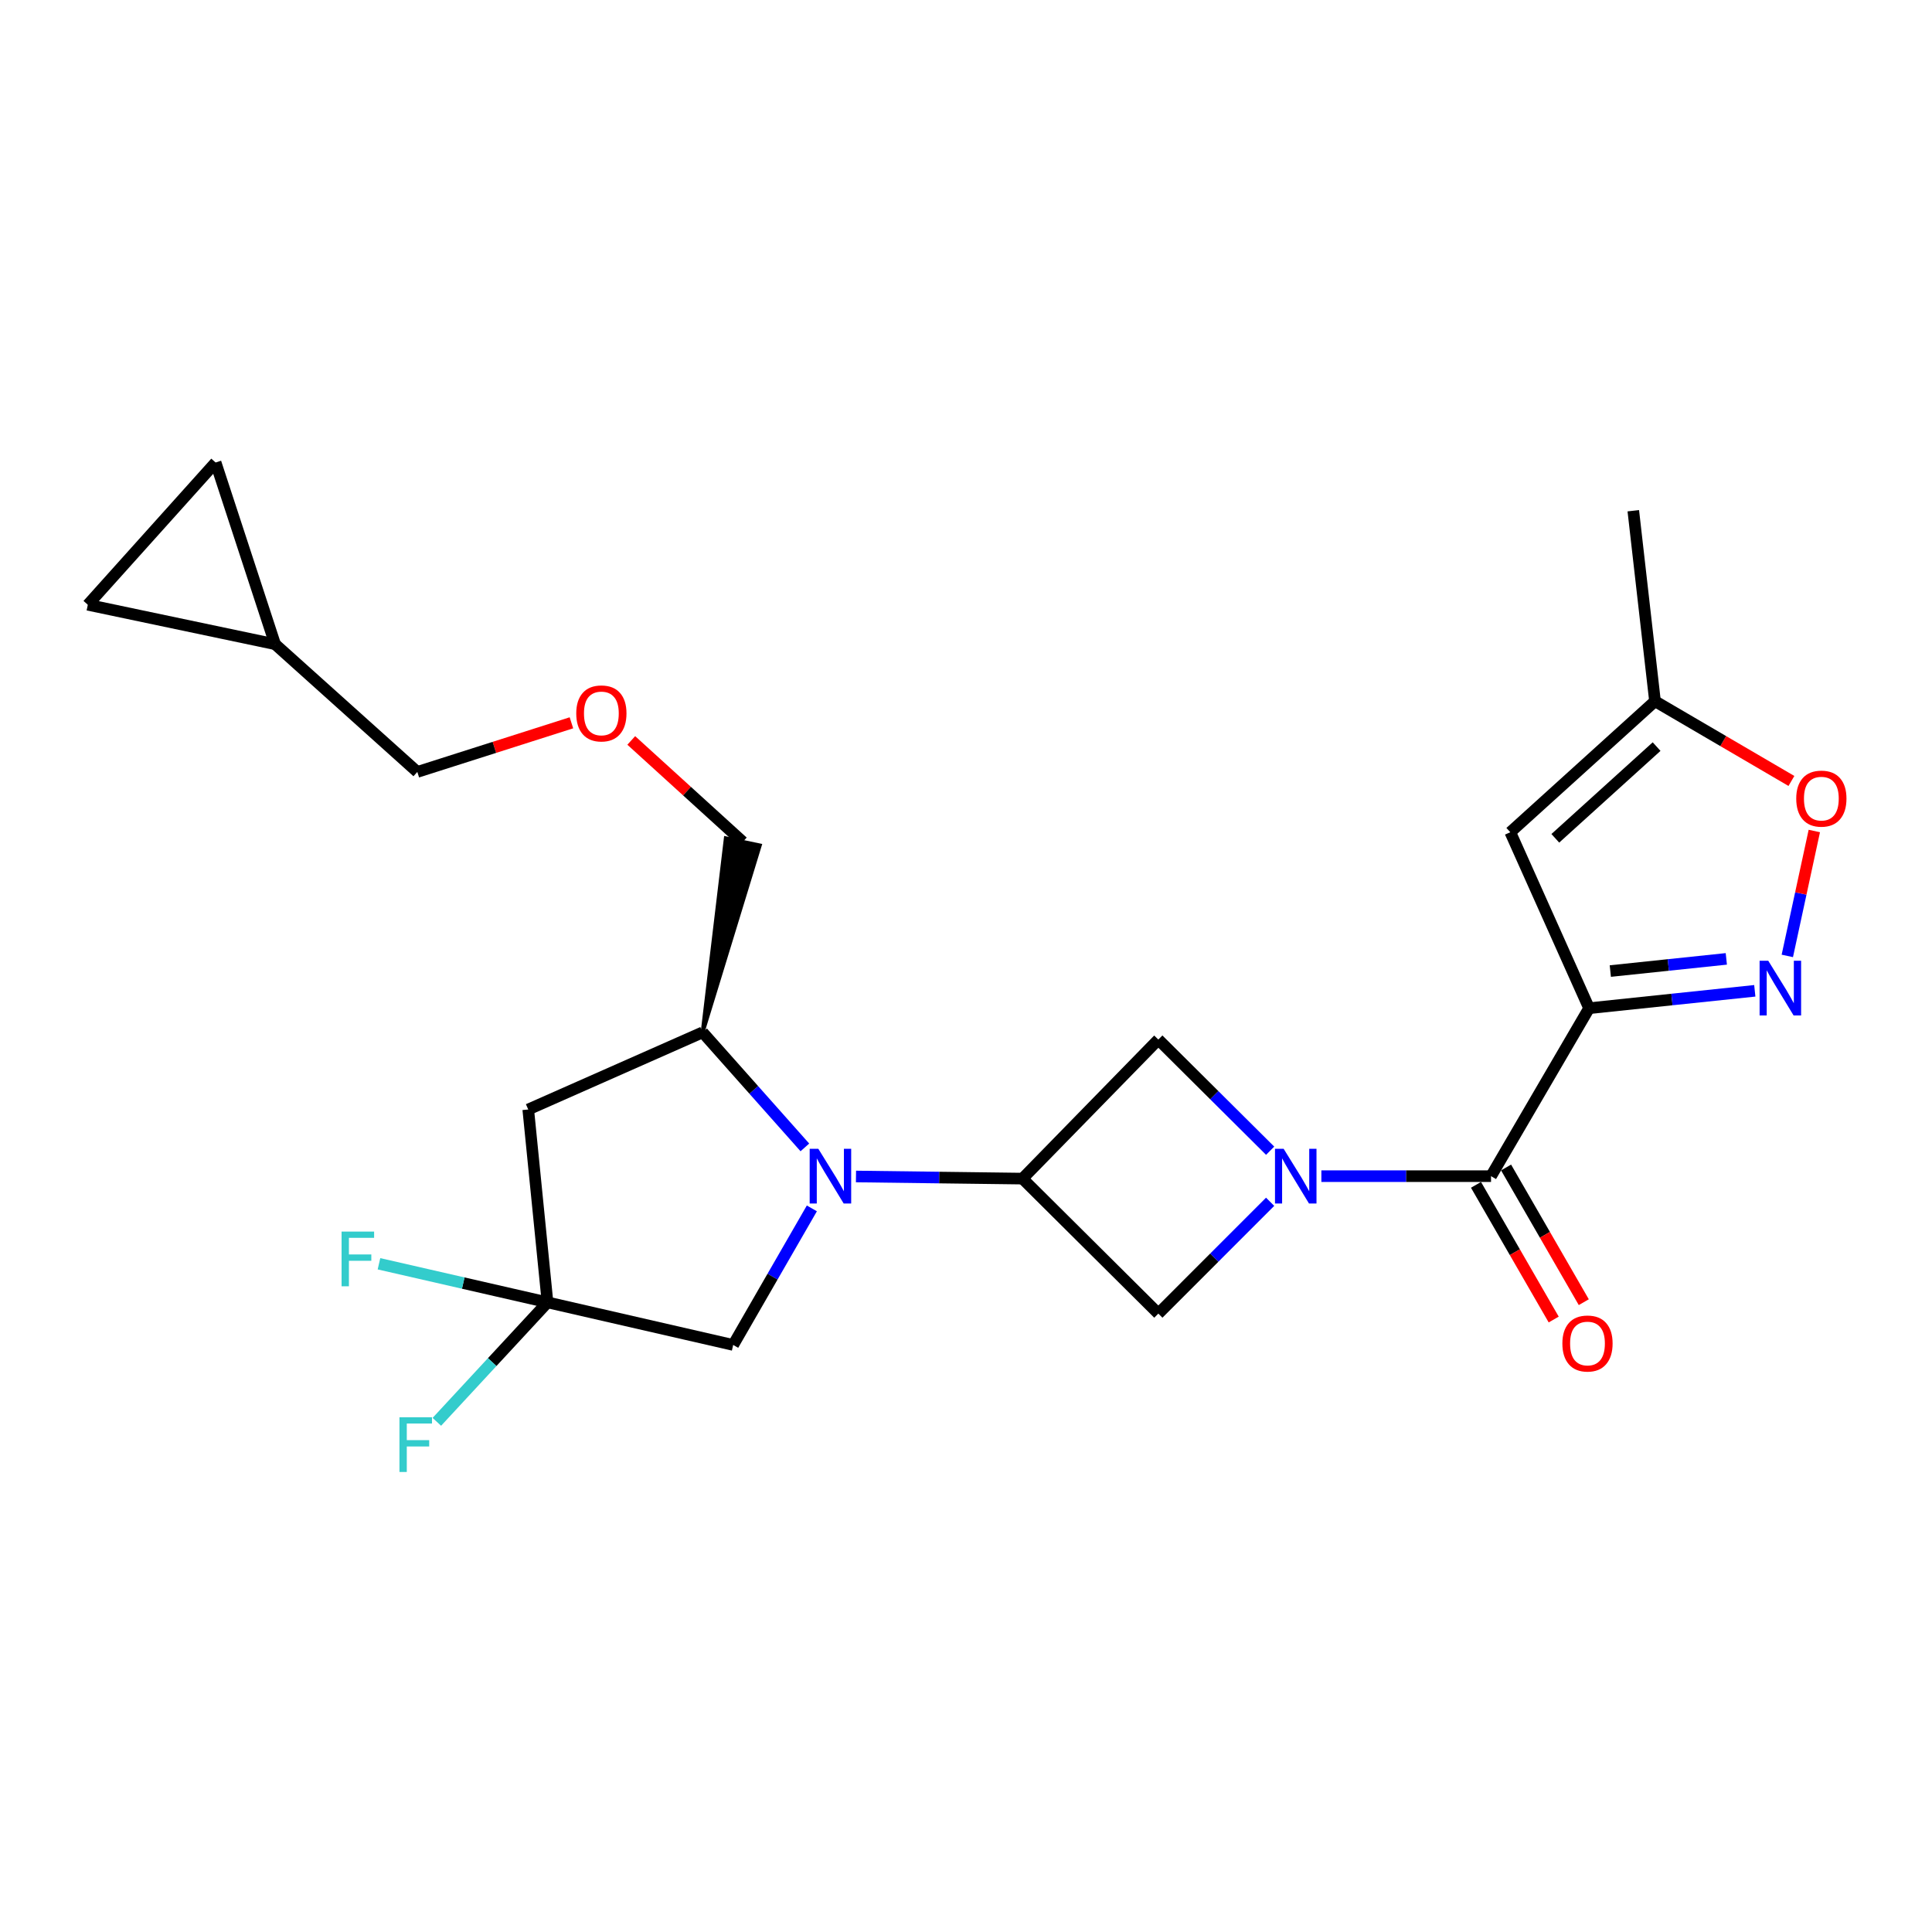<?xml version='1.0' encoding='iso-8859-1'?>
<svg version='1.1' baseProfile='full'
              xmlns='http://www.w3.org/2000/svg'
                      xmlns:rdkit='http://www.rdkit.org/xml'
                      xmlns:xlink='http://www.w3.org/1999/xlink'
                  xml:space='preserve'
width='1000px' height='1000px' viewBox='0 0 1000 1000'>
<!-- END OF HEADER -->
<rect style='opacity:1.0;fill:#FFFFFF;stroke:none' width='1000' height='1000' x='0' y='0'> </rect>
<path class='bond-2' d='M 822.511,521.847 L 771.759,608.78' style='fill:none;fill-rule:evenodd;stroke:#000000;stroke-width:6px;stroke-linecap:butt;stroke-linejoin:miter;stroke-opacity:1' />
<path class='bond-4' d='M 822.511,521.847 L 865.395,517.343' style='fill:none;fill-rule:evenodd;stroke:#000000;stroke-width:6px;stroke-linecap:butt;stroke-linejoin:miter;stroke-opacity:1' />
<path class='bond-4' d='M 865.395,517.343 L 908.279,512.84' style='fill:none;fill-rule:evenodd;stroke:#0000FF;stroke-width:6px;stroke-linecap:butt;stroke-linejoin:miter;stroke-opacity:1' />
<path class='bond-4' d='M 833.499,502.618 L 863.518,499.466' style='fill:none;fill-rule:evenodd;stroke:#000000;stroke-width:6px;stroke-linecap:butt;stroke-linejoin:miter;stroke-opacity:1' />
<path class='bond-4' d='M 863.518,499.466 L 893.537,496.313' style='fill:none;fill-rule:evenodd;stroke:#0000FF;stroke-width:6px;stroke-linecap:butt;stroke-linejoin:miter;stroke-opacity:1' />
<path class='bond-5' d='M 822.511,521.847 L 781.726,430.759' style='fill:none;fill-rule:evenodd;stroke:#000000;stroke-width:6px;stroke-linecap:butt;stroke-linejoin:miter;stroke-opacity:1' />
<path class='bond-0' d='M 683.942,608.78 L 727.85,608.78' style='fill:none;fill-rule:evenodd;stroke:#0000FF;stroke-width:6px;stroke-linecap:butt;stroke-linejoin:miter;stroke-opacity:1' />
<path class='bond-0' d='M 727.85,608.78 L 771.759,608.78' style='fill:none;fill-rule:evenodd;stroke:#000000;stroke-width:6px;stroke-linecap:butt;stroke-linejoin:miter;stroke-opacity:1' />
<path class='bond-8' d='M 657.42,622.039 L 628.485,650.982' style='fill:none;fill-rule:evenodd;stroke:#0000FF;stroke-width:6px;stroke-linecap:butt;stroke-linejoin:miter;stroke-opacity:1' />
<path class='bond-8' d='M 628.485,650.982 L 599.55,679.924' style='fill:none;fill-rule:evenodd;stroke:#000000;stroke-width:6px;stroke-linecap:butt;stroke-linejoin:miter;stroke-opacity:1' />
<path class='bond-9' d='M 657.427,595.611 L 628.489,566.843' style='fill:none;fill-rule:evenodd;stroke:#0000FF;stroke-width:6px;stroke-linecap:butt;stroke-linejoin:miter;stroke-opacity:1' />
<path class='bond-9' d='M 628.489,566.843 L 599.55,538.075' style='fill:none;fill-rule:evenodd;stroke:#000000;stroke-width:6px;stroke-linecap:butt;stroke-linejoin:miter;stroke-opacity:1' />
<path class='bond-1' d='M 443.054,608.949 L 486.149,609.498' style='fill:none;fill-rule:evenodd;stroke:#0000FF;stroke-width:6px;stroke-linecap:butt;stroke-linejoin:miter;stroke-opacity:1' />
<path class='bond-1' d='M 486.149,609.498 L 529.245,610.048' style='fill:none;fill-rule:evenodd;stroke:#000000;stroke-width:6px;stroke-linecap:butt;stroke-linejoin:miter;stroke-opacity:1' />
<path class='bond-10' d='M 416.599,593.893 L 390.138,564.116' style='fill:none;fill-rule:evenodd;stroke:#0000FF;stroke-width:6px;stroke-linecap:butt;stroke-linejoin:miter;stroke-opacity:1' />
<path class='bond-10' d='M 390.138,564.116 L 363.677,534.34' style='fill:none;fill-rule:evenodd;stroke:#000000;stroke-width:6px;stroke-linecap:butt;stroke-linejoin:miter;stroke-opacity:1' />
<path class='bond-12' d='M 420.218,625.461 L 399.857,660.802' style='fill:none;fill-rule:evenodd;stroke:#0000FF;stroke-width:6px;stroke-linecap:butt;stroke-linejoin:miter;stroke-opacity:1' />
<path class='bond-12' d='M 399.857,660.802 L 379.496,696.143' style='fill:none;fill-rule:evenodd;stroke:#000000;stroke-width:6px;stroke-linecap:butt;stroke-linejoin:miter;stroke-opacity:1' />
<path class='bond-17' d='M 763.974,613.271 L 784.084,648.129' style='fill:none;fill-rule:evenodd;stroke:#000000;stroke-width:6px;stroke-linecap:butt;stroke-linejoin:miter;stroke-opacity:1' />
<path class='bond-17' d='M 784.084,648.129 L 804.194,682.988' style='fill:none;fill-rule:evenodd;stroke:#FF0000;stroke-width:6px;stroke-linecap:butt;stroke-linejoin:miter;stroke-opacity:1' />
<path class='bond-17' d='M 779.544,604.288 L 799.654,639.147' style='fill:none;fill-rule:evenodd;stroke:#000000;stroke-width:6px;stroke-linecap:butt;stroke-linejoin:miter;stroke-opacity:1' />
<path class='bond-17' d='M 799.654,639.147 L 819.765,674.005' style='fill:none;fill-rule:evenodd;stroke:#FF0000;stroke-width:6px;stroke-linecap:butt;stroke-linejoin:miter;stroke-opacity:1' />
<path class='bond-3' d='M 529.245,610.048 L 599.55,538.075' style='fill:none;fill-rule:evenodd;stroke:#000000;stroke-width:6px;stroke-linecap:butt;stroke-linejoin:miter;stroke-opacity:1' />
<path class='bond-25' d='M 529.245,610.048 L 599.55,679.924' style='fill:none;fill-rule:evenodd;stroke:#000000;stroke-width:6px;stroke-linecap:butt;stroke-linejoin:miter;stroke-opacity:1' />
<path class='bond-11' d='M 925.112,494.78 L 932.1,462.453' style='fill:none;fill-rule:evenodd;stroke:#0000FF;stroke-width:6px;stroke-linecap:butt;stroke-linejoin:miter;stroke-opacity:1' />
<path class='bond-11' d='M 932.1,462.453 L 939.088,430.127' style='fill:none;fill-rule:evenodd;stroke:#FF0000;stroke-width:6px;stroke-linecap:butt;stroke-linejoin:miter;stroke-opacity:1' />
<path class='bond-13' d='M 781.726,430.759 L 856.625,362.94' style='fill:none;fill-rule:evenodd;stroke:#000000;stroke-width:6px;stroke-linecap:butt;stroke-linejoin:miter;stroke-opacity:1' />
<path class='bond-13' d='M 805.026,433.911 L 857.455,386.438' style='fill:none;fill-rule:evenodd;stroke:#000000;stroke-width:6px;stroke-linecap:butt;stroke-linejoin:miter;stroke-opacity:1' />
<path class='bond-6' d='M 283.395,674.102 L 379.496,696.143' style='fill:none;fill-rule:evenodd;stroke:#000000;stroke-width:6px;stroke-linecap:butt;stroke-linejoin:miter;stroke-opacity:1' />
<path class='bond-18' d='M 283.395,674.102 L 254.75,705.019' style='fill:none;fill-rule:evenodd;stroke:#000000;stroke-width:6px;stroke-linecap:butt;stroke-linejoin:miter;stroke-opacity:1' />
<path class='bond-18' d='M 254.75,705.019 L 226.106,735.937' style='fill:none;fill-rule:evenodd;stroke:#33CCCC;stroke-width:6px;stroke-linecap:butt;stroke-linejoin:miter;stroke-opacity:1' />
<path class='bond-19' d='M 283.395,674.102 L 239.775,664.115' style='fill:none;fill-rule:evenodd;stroke:#000000;stroke-width:6px;stroke-linecap:butt;stroke-linejoin:miter;stroke-opacity:1' />
<path class='bond-19' d='M 239.775,664.115 L 196.155,654.127' style='fill:none;fill-rule:evenodd;stroke:#33CCCC;stroke-width:6px;stroke-linecap:butt;stroke-linejoin:miter;stroke-opacity:1' />
<path class='bond-26' d='M 283.395,674.102 L 273.418,574.266' style='fill:none;fill-rule:evenodd;stroke:#000000;stroke-width:6px;stroke-linecap:butt;stroke-linejoin:miter;stroke-opacity:1' />
<path class='bond-7' d='M 273.418,574.266 L 363.677,534.34' style='fill:none;fill-rule:evenodd;stroke:#000000;stroke-width:6px;stroke-linecap:butt;stroke-linejoin:miter;stroke-opacity:1' />
<path class='bond-21' d='M 363.677,534.34 L 393.264,437.597 L 375.675,433.888 Z' style='fill:#000000;fill-rule:evenodd;fill-opacity:1;stroke:#000000;stroke-width:2px;stroke-linecap:butt;stroke-linejoin:miter;stroke-opacity:1;' />
<path class='bond-24' d='M 927.236,404.224 L 891.93,383.582' style='fill:none;fill-rule:evenodd;stroke:#FF0000;stroke-width:6px;stroke-linecap:butt;stroke-linejoin:miter;stroke-opacity:1' />
<path class='bond-24' d='M 891.93,383.582 L 856.625,362.94' style='fill:none;fill-rule:evenodd;stroke:#000000;stroke-width:6px;stroke-linecap:butt;stroke-linejoin:miter;stroke-opacity:1' />
<path class='bond-23' d='M 856.625,362.94 L 845.39,264.353' style='fill:none;fill-rule:evenodd;stroke:#000000;stroke-width:6px;stroke-linecap:butt;stroke-linejoin:miter;stroke-opacity:1' />
<path class='bond-14' d='M 111.596,239.396 L 142.384,333.43' style='fill:none;fill-rule:evenodd;stroke:#000000;stroke-width:6px;stroke-linecap:butt;stroke-linejoin:miter;stroke-opacity:1' />
<path class='bond-27' d='M 111.596,239.396 L 45.455,313.027' style='fill:none;fill-rule:evenodd;stroke:#000000;stroke-width:6px;stroke-linecap:butt;stroke-linejoin:miter;stroke-opacity:1' />
<path class='bond-15' d='M 45.455,313.027 L 142.384,333.43' style='fill:none;fill-rule:evenodd;stroke:#000000;stroke-width:6px;stroke-linecap:butt;stroke-linejoin:miter;stroke-opacity:1' />
<path class='bond-16' d='M 142.384,333.43 L 216.005,399.551' style='fill:none;fill-rule:evenodd;stroke:#000000;stroke-width:6px;stroke-linecap:butt;stroke-linejoin:miter;stroke-opacity:1' />
<path class='bond-20' d='M 326.741,383.251 L 355.605,409.497' style='fill:none;fill-rule:evenodd;stroke:#FF0000;stroke-width:6px;stroke-linecap:butt;stroke-linejoin:miter;stroke-opacity:1' />
<path class='bond-20' d='M 355.605,409.497 L 384.469,435.742' style='fill:none;fill-rule:evenodd;stroke:#000000;stroke-width:6px;stroke-linecap:butt;stroke-linejoin:miter;stroke-opacity:1' />
<path class='bond-22' d='M 295.768,374.123 L 255.887,386.837' style='fill:none;fill-rule:evenodd;stroke:#FF0000;stroke-width:6px;stroke-linecap:butt;stroke-linejoin:miter;stroke-opacity:1' />
<path class='bond-22' d='M 255.887,386.837 L 216.005,399.551' style='fill:none;fill-rule:evenodd;stroke:#000000;stroke-width:6px;stroke-linecap:butt;stroke-linejoin:miter;stroke-opacity:1' />
<path  class='atom-1' d='M 664.415 594.62
L 673.695 609.62
Q 674.615 611.1, 676.095 613.78
Q 677.575 616.46, 677.655 616.62
L 677.655 594.62
L 681.415 594.62
L 681.415 622.94
L 677.535 622.94
L 667.575 606.54
Q 666.415 604.62, 665.175 602.42
Q 663.975 600.22, 663.615 599.54
L 663.615 622.94
L 659.935 622.94
L 659.935 594.62
L 664.415 594.62
' fill='#0000FF'/>
<path  class='atom-2' d='M 423.568 594.62
L 432.848 609.62
Q 433.768 611.1, 435.248 613.78
Q 436.728 616.46, 436.808 616.62
L 436.808 594.62
L 440.568 594.62
L 440.568 622.94
L 436.688 622.94
L 426.728 606.54
Q 425.568 604.62, 424.328 602.42
Q 423.128 600.22, 422.768 599.54
L 422.768 622.94
L 419.088 622.94
L 419.088 594.62
L 423.568 594.62
' fill='#0000FF'/>
<path  class='atom-5' d='M 915.248 497.291
L 924.528 512.291
Q 925.448 513.771, 926.928 516.451
Q 928.408 519.131, 928.488 519.291
L 928.488 497.291
L 932.248 497.291
L 932.248 525.611
L 928.368 525.611
L 918.408 509.211
Q 917.248 507.291, 916.008 505.091
Q 914.808 502.891, 914.448 502.211
L 914.448 525.611
L 910.768 525.611
L 910.768 497.291
L 915.248 497.291
' fill='#0000FF'/>
<path  class='atom-12' d='M 929.729 413.363
Q 929.729 406.563, 933.089 402.763
Q 936.449 398.963, 942.729 398.963
Q 949.009 398.963, 952.369 402.763
Q 955.729 406.563, 955.729 413.363
Q 955.729 420.243, 952.329 424.163
Q 948.929 428.043, 942.729 428.043
Q 936.489 428.043, 933.089 424.163
Q 929.729 420.283, 929.729 413.363
M 942.729 424.843
Q 947.049 424.843, 949.369 421.963
Q 951.729 419.043, 951.729 413.363
Q 951.729 407.803, 949.369 405.003
Q 947.049 402.163, 942.729 402.163
Q 938.409 402.163, 936.049 404.963
Q 933.729 407.763, 933.729 413.363
Q 933.729 419.083, 936.049 421.963
Q 938.409 424.843, 942.729 424.843
' fill='#FF0000'/>
<path  class='atom-18' d='M 808.682 695.394
Q 808.682 688.594, 812.042 684.794
Q 815.402 680.994, 821.682 680.994
Q 827.962 680.994, 831.322 684.794
Q 834.682 688.594, 834.682 695.394
Q 834.682 702.274, 831.282 706.194
Q 827.882 710.074, 821.682 710.074
Q 815.442 710.074, 812.042 706.194
Q 808.682 702.314, 808.682 695.394
M 821.682 706.874
Q 826.002 706.874, 828.322 703.994
Q 830.682 701.074, 830.682 695.394
Q 830.682 689.834, 828.322 687.034
Q 826.002 684.194, 821.682 684.194
Q 817.362 684.194, 815.002 686.994
Q 812.682 689.794, 812.682 695.394
Q 812.682 701.114, 815.002 703.994
Q 817.362 706.874, 821.682 706.874
' fill='#FF0000'/>
<path  class='atom-19' d='M 206.757 733.573
L 223.597 733.573
L 223.597 736.813
L 210.557 736.813
L 210.557 745.413
L 222.157 745.413
L 222.157 748.693
L 210.557 748.693
L 210.557 761.893
L 206.757 761.893
L 206.757 733.573
' fill='#33CCCC'/>
<path  class='atom-20' d='M 176.797 637.462
L 193.637 637.462
L 193.637 640.702
L 180.597 640.702
L 180.597 649.302
L 192.197 649.302
L 192.197 652.582
L 180.597 652.582
L 180.597 665.782
L 176.797 665.782
L 176.797 637.462
' fill='#33CCCC'/>
<path  class='atom-21' d='M 298.267 369.262
Q 298.267 362.462, 301.627 358.662
Q 304.987 354.862, 311.267 354.862
Q 317.547 354.862, 320.907 358.662
Q 324.267 362.462, 324.267 369.262
Q 324.267 376.142, 320.867 380.062
Q 317.467 383.942, 311.267 383.942
Q 305.027 383.942, 301.627 380.062
Q 298.267 376.182, 298.267 369.262
M 311.267 380.742
Q 315.587 380.742, 317.907 377.862
Q 320.267 374.942, 320.267 369.262
Q 320.267 363.702, 317.907 360.902
Q 315.587 358.062, 311.267 358.062
Q 306.947 358.062, 304.587 360.862
Q 302.267 363.662, 302.267 369.262
Q 302.267 374.982, 304.587 377.862
Q 306.947 380.742, 311.267 380.742
' fill='#FF0000'/>
</svg>

